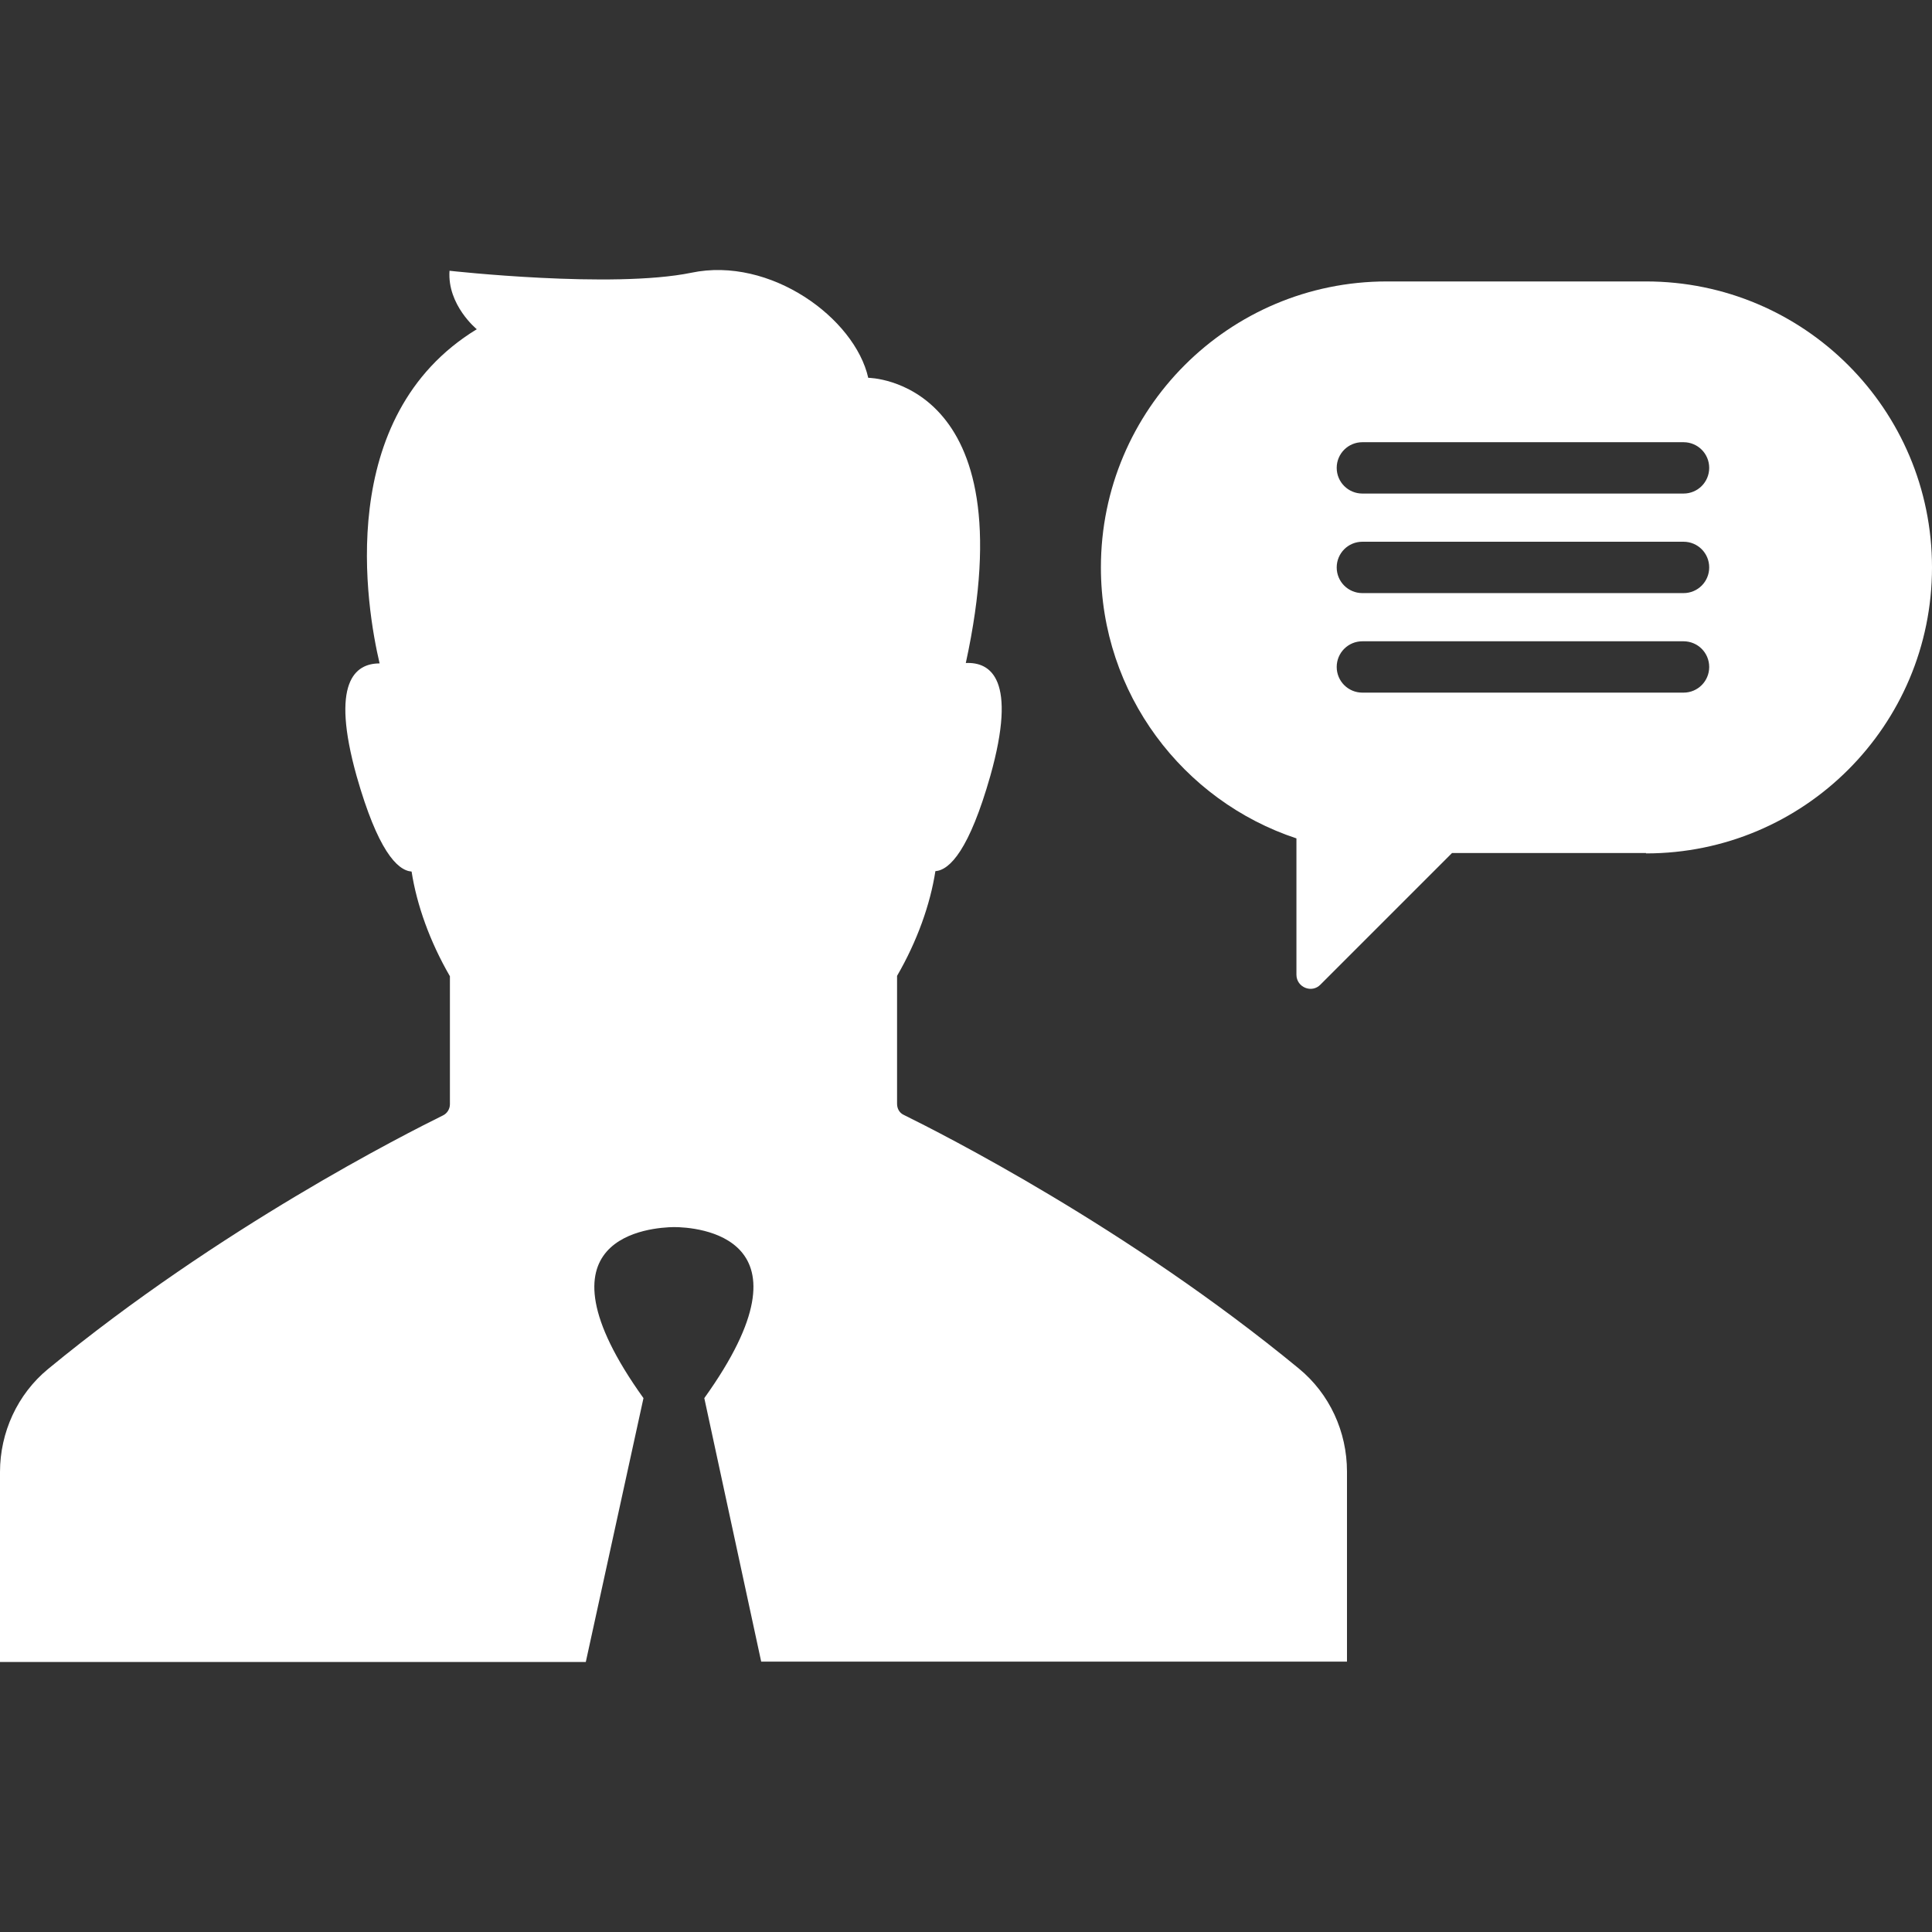 <svg width="97" height="97" viewBox="0 0 97 97" fill="none" xmlns="http://www.w3.org/2000/svg">
<rect x="0" y="0" width="97" height="97" fill="#333333" stroke="none"/>
<path d="M82.641 42.847C90.574 42.847 97 36.421 97 28.488C97 20.556 90.574 14.13 82.641 14.13H69.631C61.698 14.13 55.273 20.556 55.273 28.488C55.273 34.835 59.398 40.209 65.09 42.093V48.936C65.09 49.57 65.863 49.888 66.299 49.431L72.903 42.827H82.641V42.847ZM67.112 23.491C67.112 22.777 67.688 22.202 68.401 22.202H84.525C85.239 22.202 85.814 22.777 85.814 23.491C85.814 24.205 85.239 24.78 84.525 24.78H68.401C67.688 24.78 67.112 24.205 67.112 23.491ZM67.112 28.488C67.112 27.774 67.688 27.199 68.401 27.199H84.525C85.239 27.199 85.814 27.774 85.814 28.488C85.814 29.203 85.239 29.778 84.525 29.778H68.401C67.688 29.778 67.112 29.203 67.112 28.488ZM67.112 33.486C67.112 32.772 67.688 32.197 68.401 32.197H84.525C85.239 32.197 85.814 32.772 85.814 33.486C85.814 34.2 85.239 34.775 84.525 34.775H68.401C67.688 34.775 67.112 34.2 67.112 33.486Z" fill="white"/>
<path d="M38.217 83.424H67.628V73.885C67.628 71.882 66.756 69.978 65.209 68.708C56.582 61.608 47.261 56.908 45.376 55.976C45.158 55.877 45.039 55.659 45.039 55.421V48.995C46.051 47.25 46.705 45.405 46.963 43.739C47.697 43.68 48.669 42.649 49.72 38.96C51.088 34.101 49.739 33.228 48.49 33.288C51.604 19.009 43.592 18.969 43.592 18.969C42.917 15.974 38.673 12.861 34.707 13.694C30.74 14.507 22.569 13.594 22.569 13.594C22.45 15.32 23.938 16.529 23.938 16.529C16.758 20.912 18.404 30.531 19.059 33.308C17.829 33.308 16.58 34.24 17.909 38.98C18.96 42.669 19.931 43.7 20.665 43.759C20.923 45.425 21.578 47.27 22.589 49.015V55.441C22.589 55.678 22.45 55.897 22.252 55.996C20.368 56.928 11.047 61.628 2.42 68.728C0.873 69.998 0 71.921 0 73.904V83.444H29.411L32.307 70.196C26.436 62.005 32.743 61.628 33.834 61.608C34.925 61.608 41.231 62.005 35.361 70.196L38.217 83.424Z" fill="white"/>
</svg>

